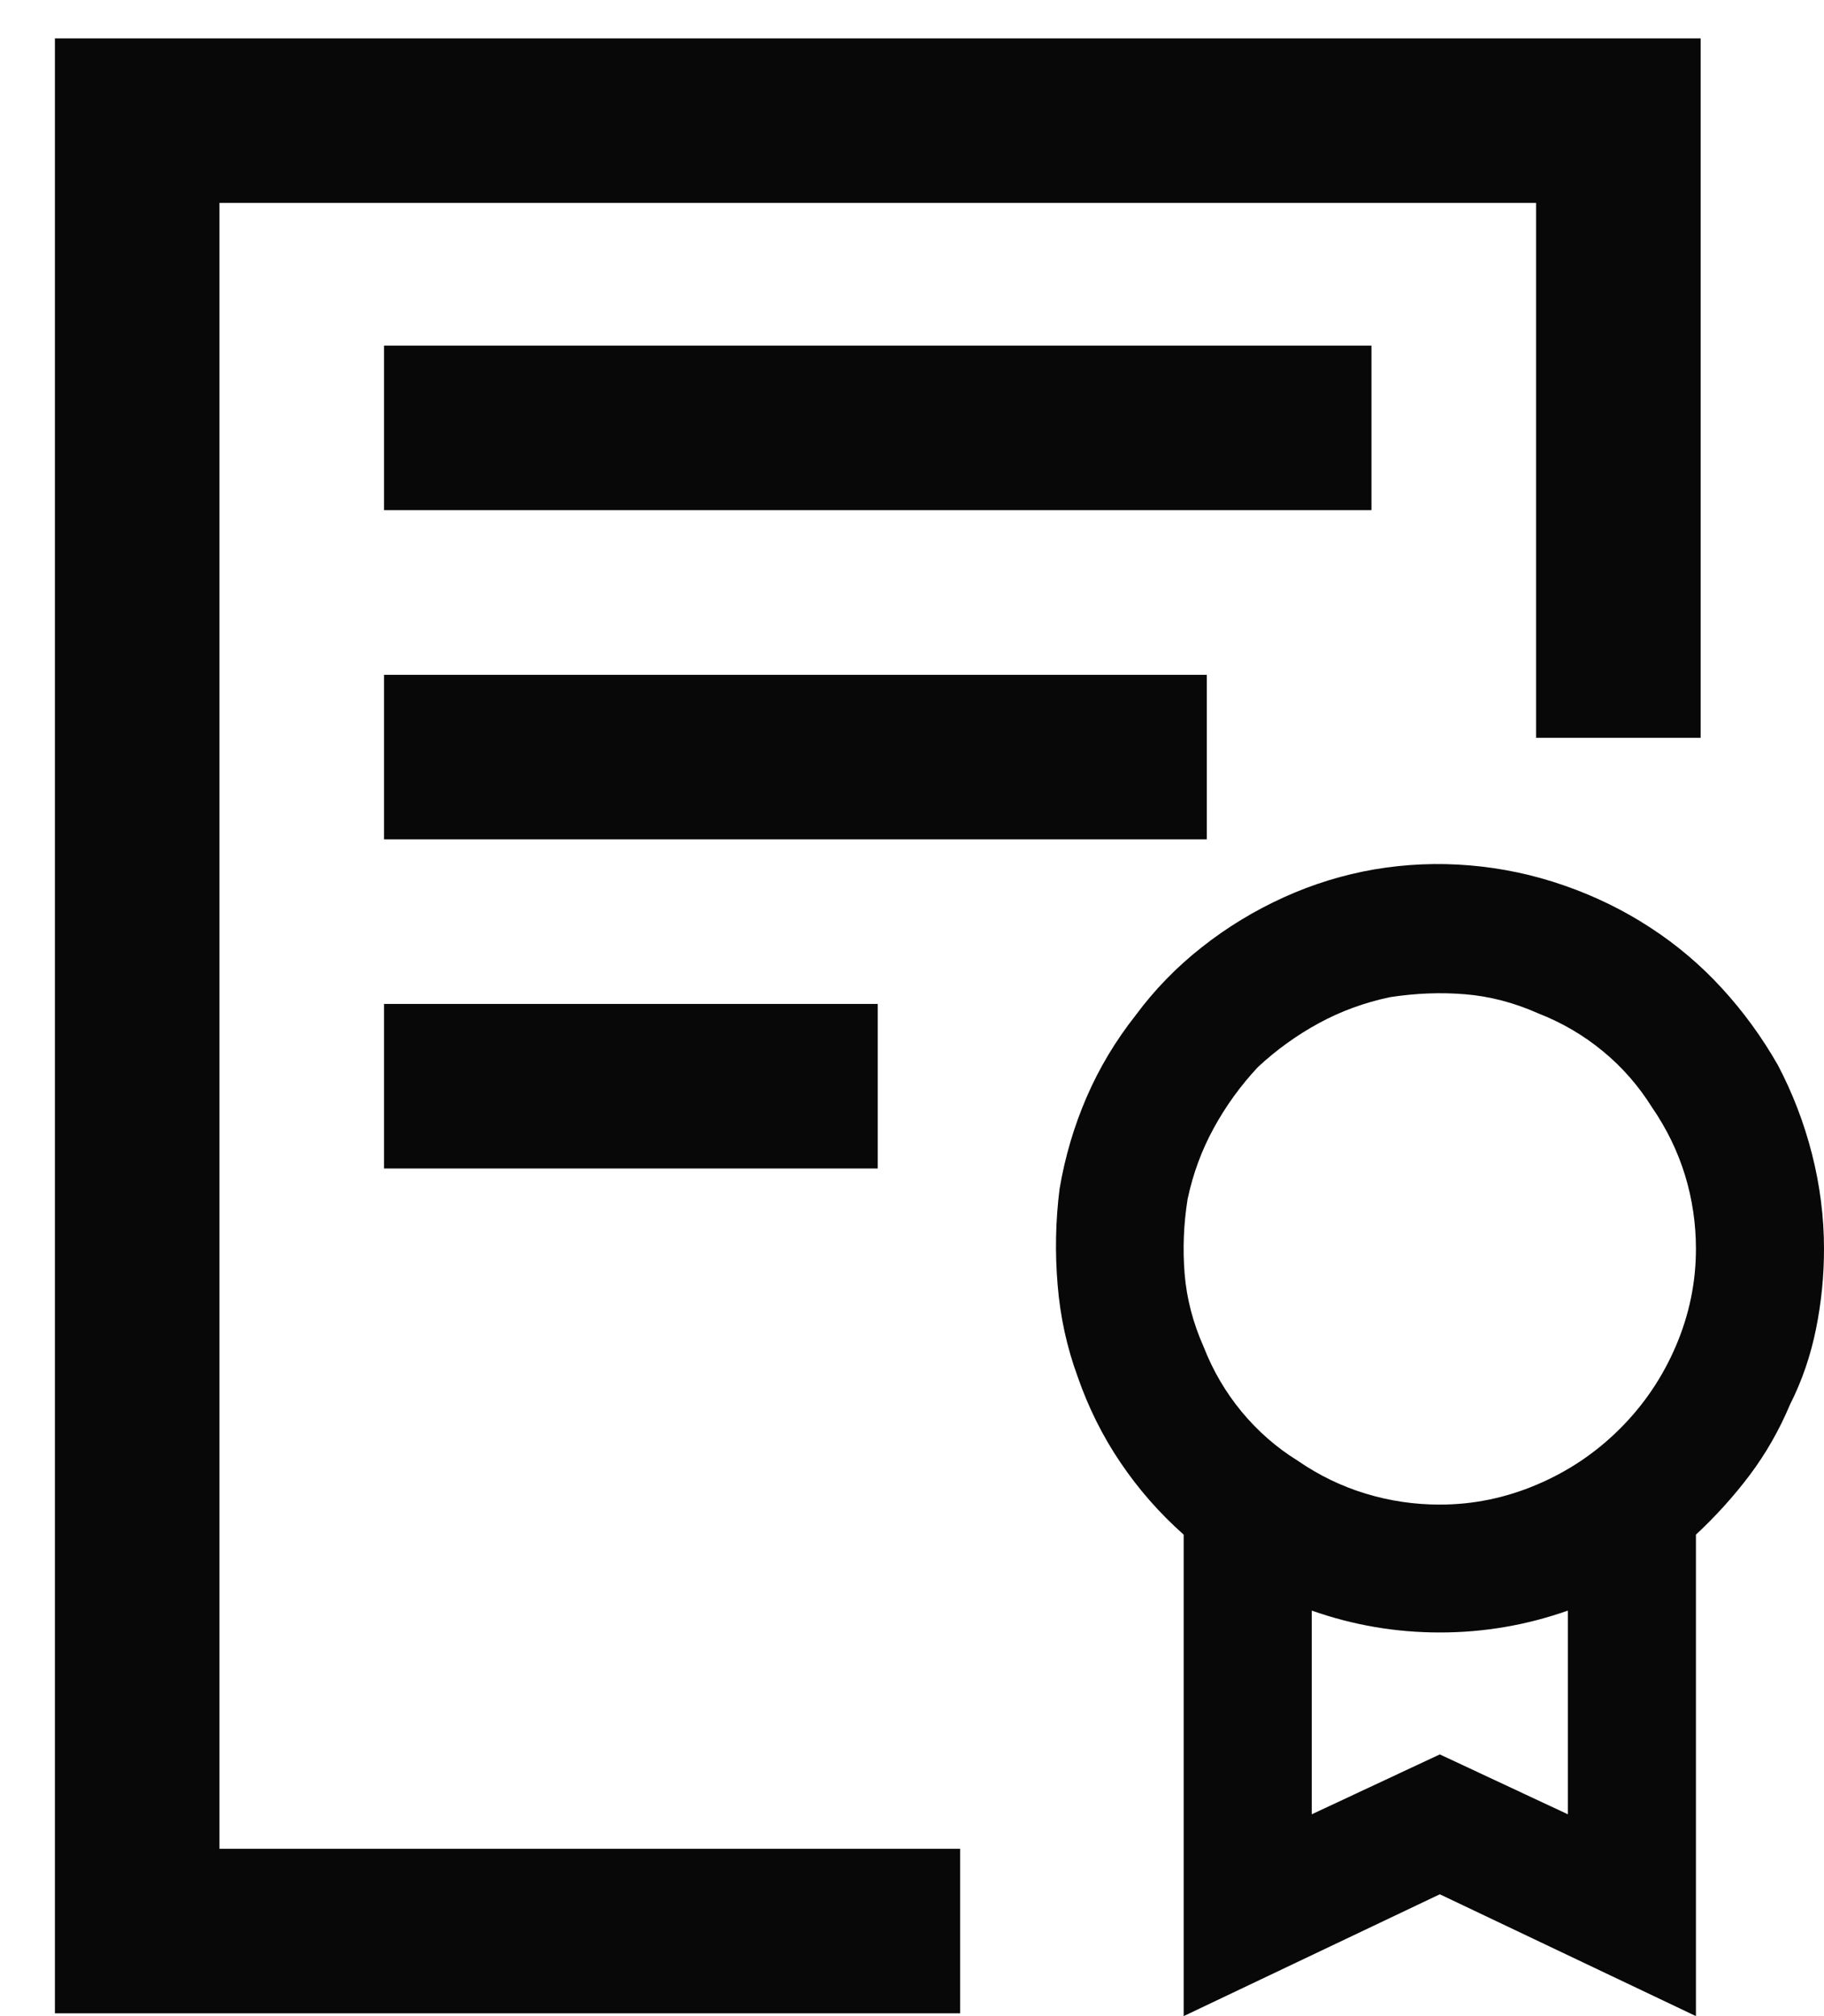 <?xml version="1.0" encoding="UTF-8"?>
<svg xmlns="http://www.w3.org/2000/svg" width="19" height="21" viewBox="0 0 19 21" fill="none">
  <path d="M15.31 9.014C15.644 9.042 15.97 9.111 16.29 9.222C16.61 9.333 16.909 9.478 17.186 9.659C17.464 9.839 17.714 10.051 17.936 10.293C18.159 10.536 18.354 10.804 18.52 11.095C18.673 11.386 18.792 11.695 18.875 12.021C18.958 12.347 19 12.676 19 13.009C19 13.287 18.973 13.564 18.917 13.841C18.861 14.119 18.771 14.383 18.645 14.632C18.534 14.896 18.395 15.139 18.229 15.361C18.062 15.583 17.874 15.791 17.666 15.985V21L14.998 19.731L12.33 21V15.985C12.08 15.763 11.86 15.513 11.673 15.236C11.485 14.959 11.337 14.66 11.226 14.341C11.114 14.036 11.044 13.717 11.017 13.384C10.989 13.051 10.995 12.718 11.037 12.385C11.093 12.052 11.187 11.733 11.319 11.428C11.451 11.123 11.622 10.838 11.83 10.575C12.025 10.311 12.254 10.075 12.518 9.867C12.781 9.659 13.066 9.486 13.372 9.347C13.678 9.208 13.994 9.111 14.32 9.055C14.647 9 14.977 8.986 15.31 9.014ZM17.715 7.685H16.001V2.114H2.286V19.257H10.001V20.971H0.572V0.4H17.715V7.685ZM16.332 16.776C15.901 16.928 15.457 17.004 14.998 17.004C14.54 17.004 14.095 16.928 13.664 16.776V18.898L14.998 18.274L16.332 18.898V16.776ZM15.259 10.356C15.002 10.335 14.741 10.346 14.477 10.387C14.213 10.443 13.966 10.533 13.737 10.658C13.508 10.783 13.296 10.935 13.102 11.116C12.921 11.31 12.768 11.522 12.643 11.751C12.518 11.979 12.427 12.225 12.371 12.489C12.329 12.752 12.319 13.012 12.34 13.269C12.361 13.526 12.427 13.779 12.538 14.029C12.635 14.278 12.768 14.504 12.935 14.706C13.101 14.906 13.295 15.077 13.518 15.215C13.74 15.368 13.976 15.482 14.227 15.558C14.477 15.634 14.734 15.672 14.998 15.672C15.345 15.672 15.682 15.603 16.009 15.464C16.335 15.326 16.624 15.132 16.874 14.882C17.124 14.633 17.319 14.344 17.458 14.018C17.597 13.692 17.666 13.356 17.666 13.009C17.666 12.746 17.628 12.489 17.552 12.24C17.475 11.99 17.36 11.754 17.207 11.532C17.068 11.31 16.898 11.115 16.696 10.949C16.495 10.783 16.269 10.651 16.02 10.554C15.77 10.443 15.516 10.377 15.259 10.356ZM9.143 12.171H4V10.457H9.143V12.171ZM12.571 8.743H4V7.029H12.571V8.743ZM14.286 5.314H4V3.6H14.286V5.314Z" fill="#080808"></path>
</svg>
